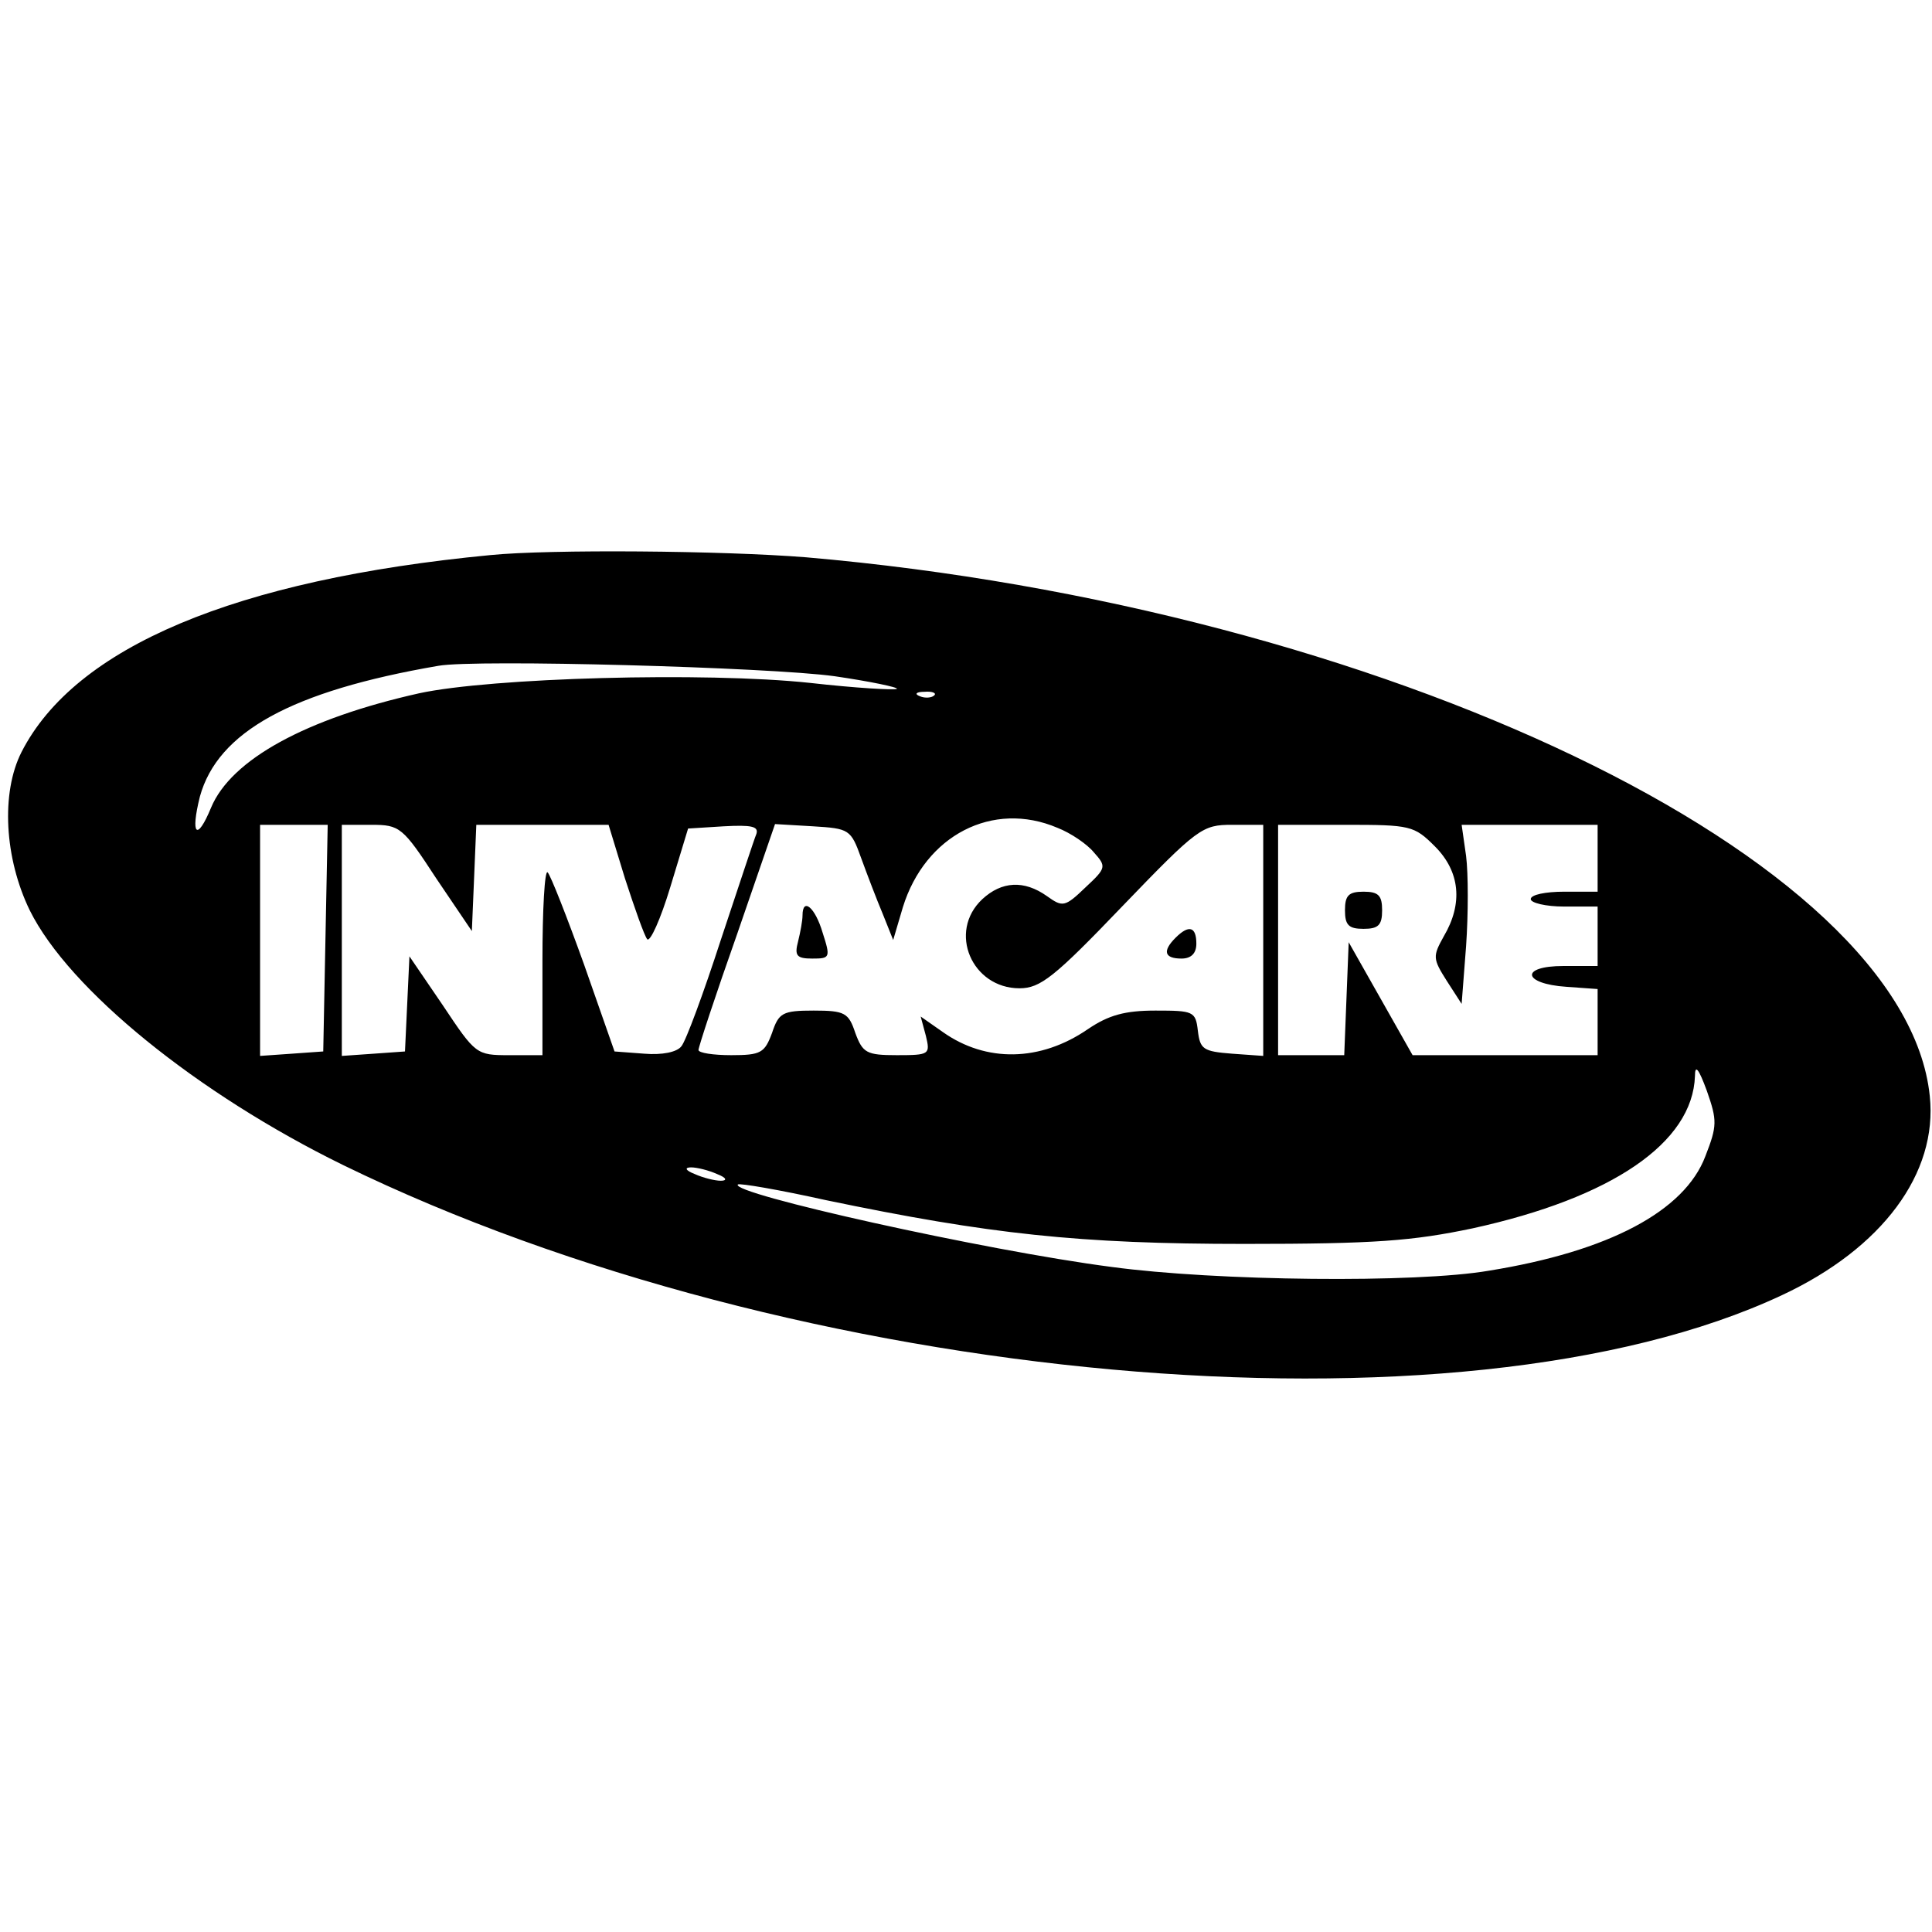 <?xml version="1.0" standalone="no"?>
<!DOCTYPE svg PUBLIC "-//W3C//DTD SVG 20010904//EN"
 "http://www.w3.org/TR/2001/REC-SVG-20010904/DTD/svg10.dtd">
<svg version="1.0" xmlns="http://www.w3.org/2000/svg"
 width="260pt" height="260pt" viewBox="0 0 260 260"
 preserveAspectRatio="xMidYMid meet">
<g transform="translate(0,260) scale(0.1,-0.1)"
fill="#000000" stroke="none">
<path d="M660 1853 c-344 -33 -559 -124 -631 -265 -28 -55 -23 -143 11 -213
53 -107 226 -247 422 -343 609 -297 1503 -378 1936 -175 135 63 210 164 199
268 -33 320 -739 658 -1512 725 -112 9 -345 11 -425 3z m463 -163 c48 -7 86
-15 84 -17 -3 -2 -55 1 -117 8 -141 15 -429 7 -526 -14 -152 -34 -253 -89
-280 -154 -19 -46 -28 -37 -15 15 24 87 123 142 321 176 50 9 447 -2 533 -14z
m134 -26 c-3 -3 -12 -4 -19 -1 -8 3 -5 6 6 6 11 1 17 -2 13 -5z m166 -178 c18
-7 40 -22 49 -33 17 -19 17 -21 -11 -47 -28 -27 -31 -27 -52 -12 -31 22 -61
20 -87 -4 -47 -44 -14 -120 50 -120 28 0 47 15 138 110 102 106 108 110 148
110 l42 0 0 -156 0 -155 -42 3 c-39 3 -43 6 -46 31 -3 26 -6 27 -57 27 -41 0
-63 -6 -91 -25 -64 -44 -137 -45 -195 -4 l-30 21 7 -26 c6 -25 5 -26 -39 -26
-41 0 -46 3 -56 30 -9 27 -14 30 -56 30 -42 0 -47 -3 -56 -30 -10 -27 -15 -30
-55 -30 -24 0 -44 3 -44 7 0 4 23 74 52 156 l51 148 51 -3 c49 -3 51 -4 65
-43 8 -22 21 -56 29 -75 l14 -35 13 44 c30 97 121 144 208 107z m-985 -148
l-3 -153 -42 -3 -43 -3 0 155 0 156 45 0 46 0 -3 -152z m149 80 l48 -71 3 71
3 72 89 0 89 0 22 -72 c13 -40 26 -77 30 -82 4 -4 18 27 31 70 l24 79 48 3
c37 2 47 0 44 -10 -3 -7 -24 -71 -48 -143 -23 -71 -47 -136 -53 -143 -6 -8
-26 -12 -50 -10 l-40 3 -41 117 c-23 64 -45 120 -49 124 -4 4 -7 -50 -7 -119
l0 -127 -45 0 c-44 0 -45 1 -89 67 l-45 66 -3 -64 -3 -64 -42 -3 -43 -3 0 155
0 156 40 0 c38 0 42 -3 87 -72z m1344 43 c34 -34 38 -77 12 -121 -15 -27 -15
-30 4 -60 l20 -31 6 78 c3 43 3 97 0 121 l-6 42 92 0 91 0 0 -45 0 -45 -45 0
c-25 0 -45 -4 -45 -10 0 -5 20 -10 45 -10 l45 0 0 -40 0 -40 -46 0 c-59 0 -55
-24 4 -28 l42 -3 0 -45 0 -44 -124 0 -125 0 -43 76 -43 76 -3 -76 -3 -76 -44
0 -45 0 0 155 0 155 91 0 c87 0 92 -1 120 -29z m364 -417 c-28 -74 -130 -128
-291 -154 -98 -17 -368 -14 -508 5 -170 22 -515 99 -503 111 2 2 55 -7 118
-21 221 -46 341 -59 564 -59 176 0 226 4 307 21 187 41 296 115 299 205 0 16
5 10 16 -20 14 -40 14 -47 -2 -88z m-1330 -24 c13 -5 14 -9 5 -9 -8 0 -24 4
-35 9 -13 5 -14 9 -5 9 8 0 24 -4 35 -9z"/>
<path d="M1080 1368 c0 -7 -3 -23 -6 -35 -5 -19 -2 -23 19 -23 24 0 25 1 14
35 -10 34 -27 48 -27 23z"/>
<path d="M1582 1338 c-18 -18 -15 -28 8 -28 13 0 20 7 20 20 0 23 -10 26 -28
8z"/>
<path d="M1810 1375 c0 -20 5 -25 25 -25 20 0 25 5 25 25 0 20 -5 25 -25 25
-20 0 -25 -5 -25 -25z"/>
</g>
</svg>
